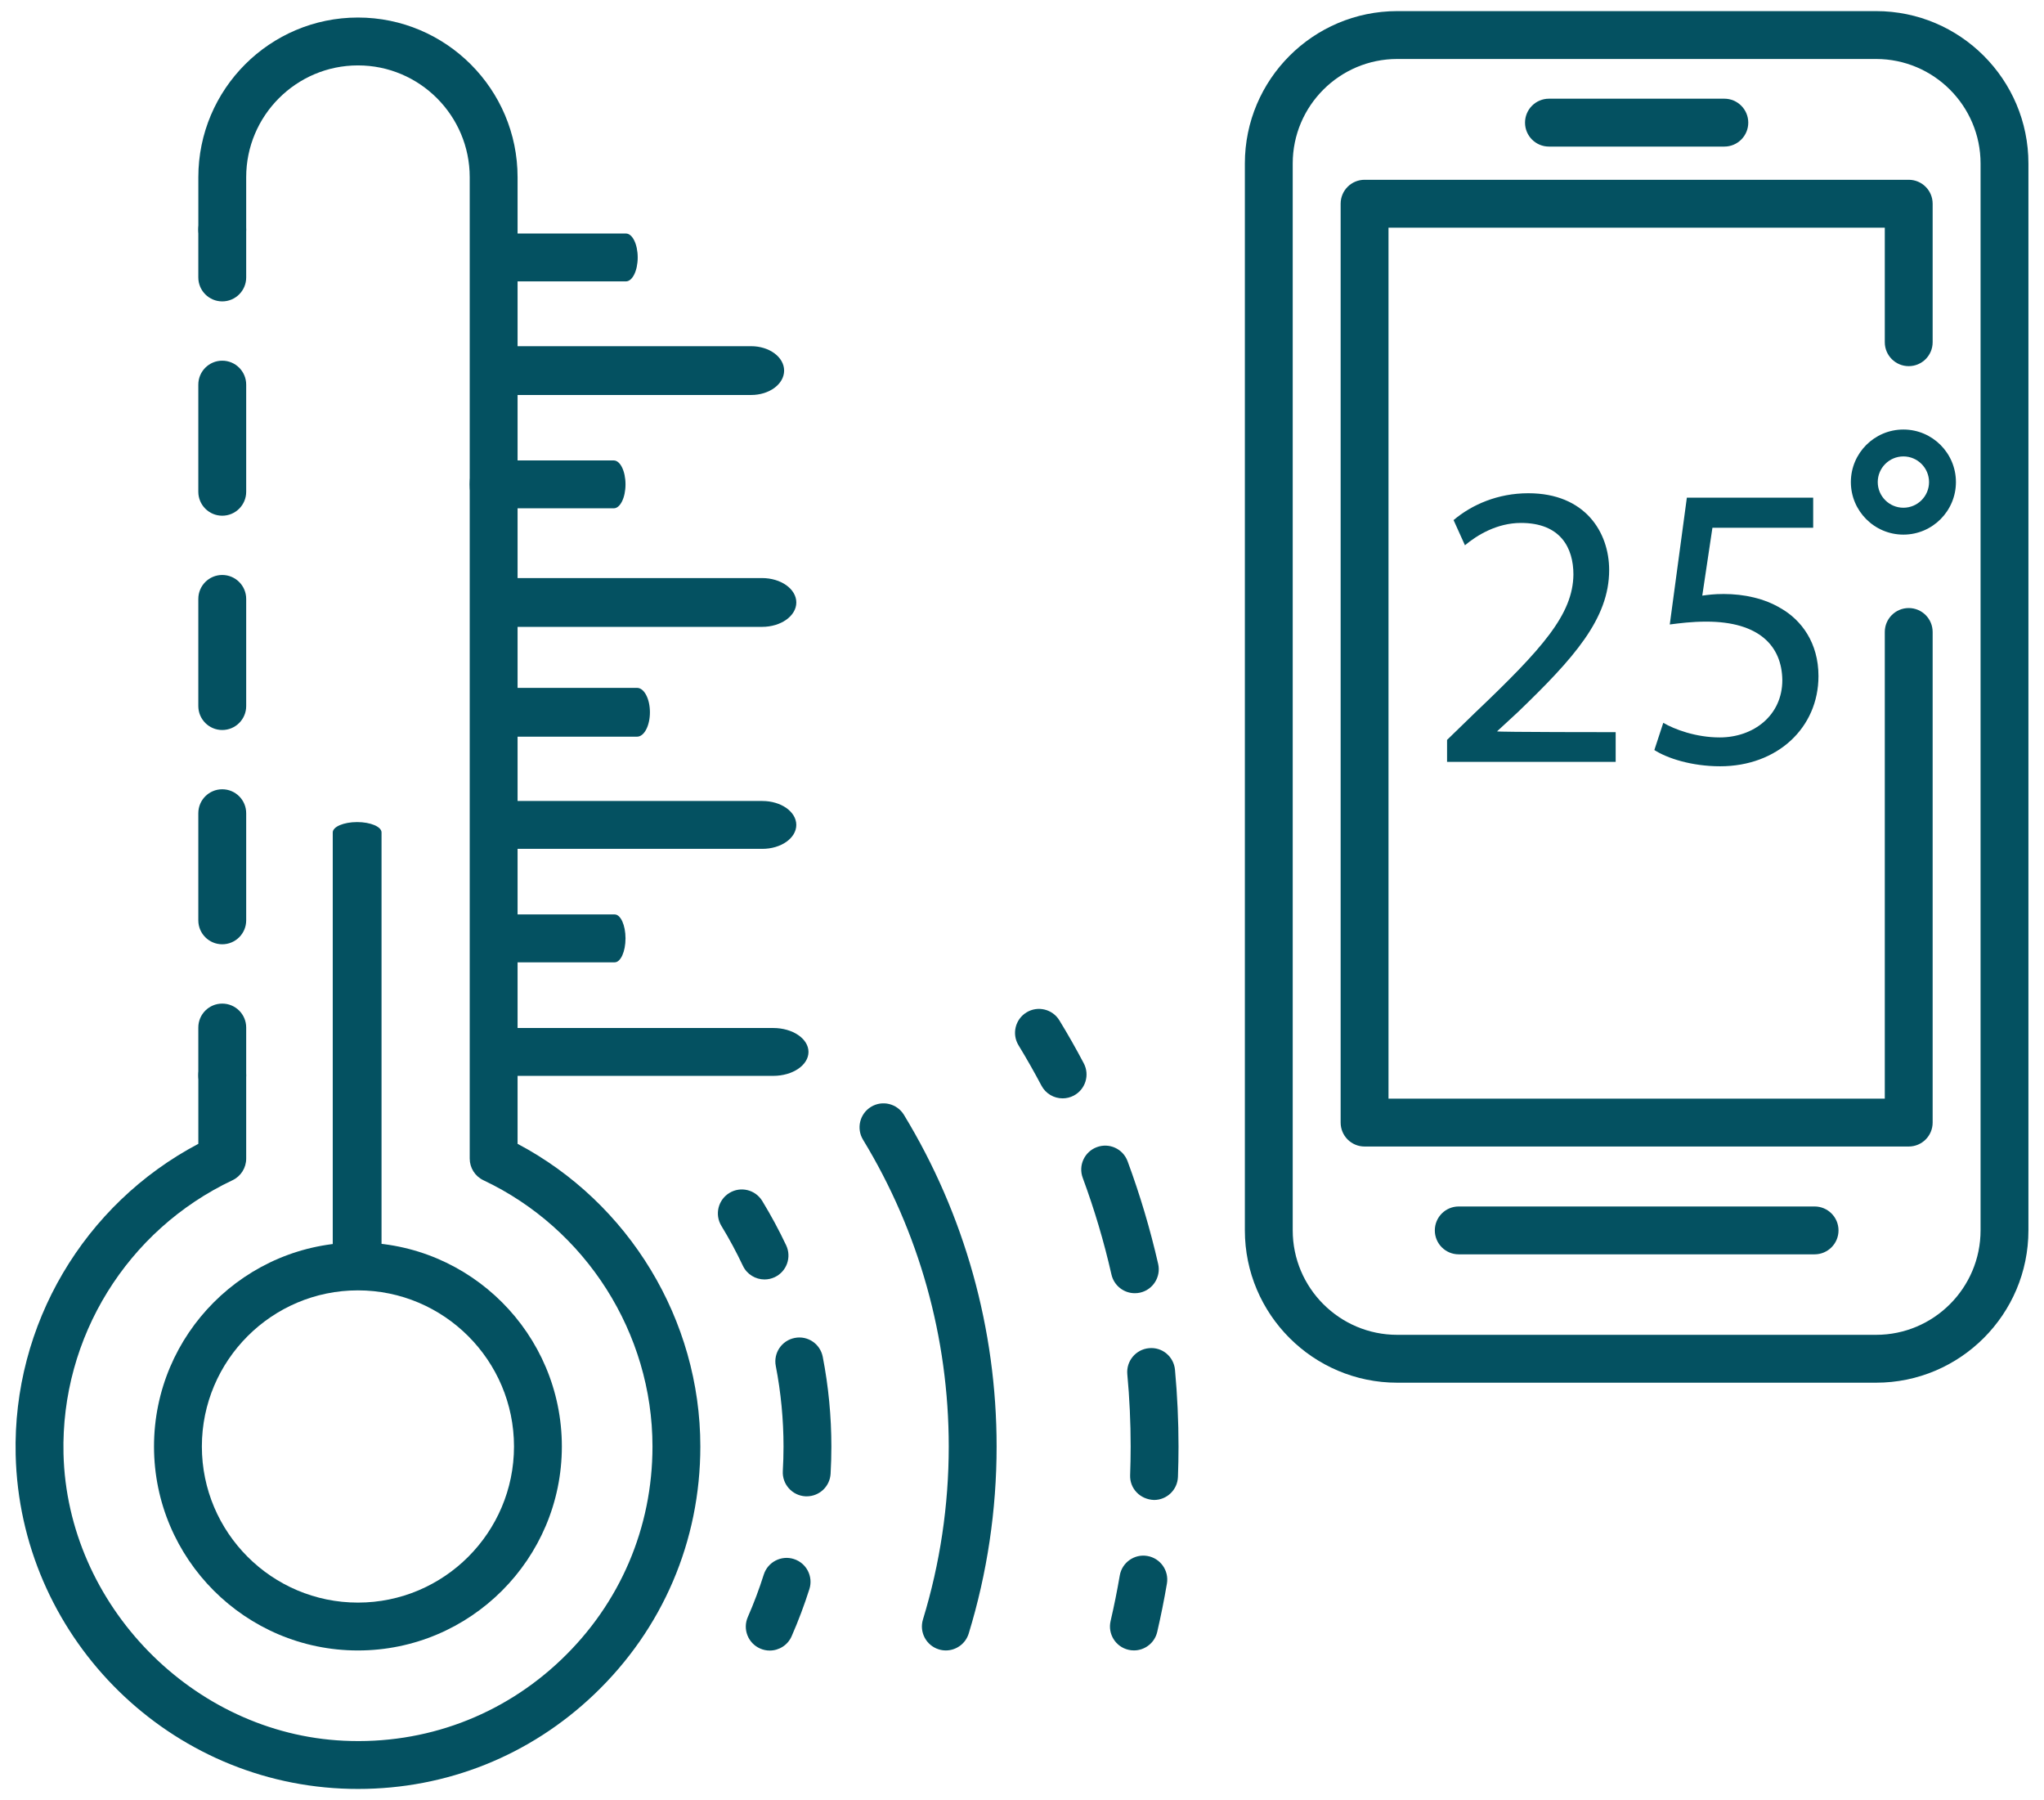 <svg width="92" height="81" viewBox="0 0 92 81" fill="none" xmlns="http://www.w3.org/2000/svg">
<path d="M16.121 80.499C15.874 80.499 15.626 80.494 15.378 80.482C7.341 80.109 0.896 73.511 0.705 65.462C0.566 59.609 3.773 54.191 8.927 51.47V48.386C8.927 47.791 9.409 47.309 10.004 47.309C10.599 47.309 11.081 47.791 11.081 48.386V52.135C11.081 52.551 10.841 52.931 10.464 53.109C5.72 55.35 2.735 60.179 2.858 65.41C3.02 72.219 8.681 78.014 15.478 78.33C19.141 78.504 22.619 77.204 25.263 74.679C27.91 72.152 29.368 68.746 29.368 65.088C29.368 59.995 26.381 55.292 21.759 53.109C21.382 52.931 21.142 52.551 21.142 52.135V7.974C21.142 5.2 18.885 2.943 16.112 2.943C13.338 2.943 11.081 5.2 11.081 7.974V10.329C11.081 10.924 10.599 11.406 10.004 11.406C9.409 11.406 8.927 10.924 8.927 10.329V7.974C8.927 4.012 12.149 0.789 16.111 0.789C20.073 0.789 23.296 4.012 23.296 7.974V51.47C28.315 54.124 31.522 59.396 31.522 65.088C31.522 69.341 29.828 73.3 26.751 76.237C23.855 79.001 20.105 80.499 16.121 80.499Z" fill="#045161"/>
<path d="M10.003 13.562C9.409 13.562 8.926 13.08 8.926 12.485V10.331C8.926 9.736 9.408 9.254 10.003 9.254C10.598 9.254 11.081 9.736 11.081 10.331V12.485C11.081 13.08 10.598 13.562 10.003 13.562Z" fill="#045161"/>
<path d="M10.003 42.491C9.409 42.491 8.926 42.009 8.926 41.414V36.593C8.926 35.998 9.408 35.516 10.003 35.516C10.598 35.516 11.081 35.998 11.081 36.593V41.414C11.081 42.009 10.598 42.491 10.003 42.491ZM10.003 32.849C9.409 32.849 8.926 32.367 8.926 31.772V26.95C8.926 26.355 9.408 25.873 10.003 25.873C10.598 25.873 11.081 26.355 11.081 26.95V31.772C11.081 32.366 10.598 32.849 10.003 32.849ZM10.003 23.206C9.409 23.206 8.926 22.724 8.926 22.129V17.308C8.926 16.713 9.408 16.23 10.003 16.23C10.598 16.23 11.081 16.713 11.081 17.308V22.129C11.081 22.724 10.598 23.206 10.003 23.206Z" fill="#045161"/>
<path d="M10.003 49.468C9.409 49.468 8.926 48.986 8.926 48.391V46.237C8.926 45.642 9.408 45.16 10.003 45.16C10.598 45.16 11.081 45.642 11.081 46.237V48.391C11.081 48.986 10.598 49.468 10.003 49.468Z" fill="#045161"/>
<path d="M16.11 74.268C11.049 74.268 6.932 70.15 6.932 65.089C6.932 60.028 11.049 55.91 16.11 55.91C21.172 55.91 25.289 60.028 25.289 65.089C25.289 70.15 21.172 74.268 16.11 74.268ZM16.11 58.064C12.237 58.064 9.086 61.216 9.086 65.089C9.086 68.962 12.237 72.114 16.11 72.114C19.984 72.114 23.135 68.962 23.135 65.089C23.135 61.216 19.984 58.064 16.11 58.064Z" fill="#045161"/>
<path d="M16.075 57.857C15.468 57.857 14.977 57.648 14.977 57.39V37.459C14.977 37.201 15.468 36.992 16.075 36.992C16.681 36.992 17.173 37.201 17.173 37.459V57.39C17.173 57.648 16.681 57.857 16.075 57.857Z" fill="#045161"/>
<path d="M34.801 48.412H23.279C22.401 48.412 21.69 47.93 21.69 47.335C21.69 46.74 22.401 46.258 23.279 46.258H34.801C35.679 46.258 36.39 46.74 36.39 47.335C36.39 47.93 35.679 48.412 34.801 48.412Z" fill="#045161"/>
<path d="M27.667 43.303H22.177C21.908 43.303 21.69 42.82 21.69 42.225C21.69 41.631 21.908 41.148 22.177 41.148H27.667C27.936 41.148 28.154 41.631 28.154 42.225C28.154 42.82 27.936 43.303 27.667 43.303Z" fill="#045161"/>
<path d="M34.312 38.197H23.22C22.375 38.197 21.69 37.715 21.69 37.12C21.69 36.525 22.375 36.043 23.22 36.043H34.312C35.156 36.043 35.841 36.525 35.841 37.12C35.841 37.715 35.156 38.197 34.312 38.197Z" fill="#045161"/>
<path d="M28.674 33.149H22.145C21.825 33.149 21.566 32.658 21.566 32.051C21.566 31.445 21.825 30.953 22.145 30.953H28.674C28.994 30.953 29.253 31.445 29.253 32.051C29.253 32.658 28.994 33.149 28.674 33.149Z" fill="#045161"/>
<path d="M34.299 28.208H23.109C22.257 28.208 21.566 27.716 21.566 27.11C21.566 26.503 22.257 26.012 23.109 26.012H34.299C35.151 26.012 35.842 26.503 35.842 27.11C35.842 27.716 35.151 28.208 34.299 28.208Z" fill="#045161"/>
<path d="M27.625 22.873H21.67C21.378 22.873 21.141 22.391 21.141 21.796C21.141 21.201 21.378 20.719 21.67 20.719H27.625C27.917 20.719 28.154 21.201 28.154 21.796C28.154 22.391 27.917 22.873 27.625 22.873Z" fill="#045161"/>
<path d="M33.809 17.774H23.05C22.23 17.774 21.566 17.283 21.566 16.676C21.566 16.07 22.23 15.578 23.05 15.578H33.809C34.629 15.578 35.293 16.07 35.293 16.676C35.293 17.283 34.629 17.774 33.809 17.774Z" fill="#045161"/>
<path d="M28.174 12.662H22.219C21.927 12.662 21.69 12.18 21.69 11.585C21.69 10.99 21.927 10.508 22.219 10.508H28.174C28.466 10.508 28.703 10.99 28.703 11.585C28.703 12.18 28.466 12.662 28.174 12.662Z" fill="#045161"/>
<path d="M51.038 74.266C50.958 74.266 50.876 74.257 50.794 74.238C50.214 74.105 49.854 73.526 49.987 72.947C50.144 72.271 50.282 71.587 50.4 70.897C50.498 70.311 51.06 69.914 51.642 70.016C52.228 70.116 52.622 70.672 52.523 71.258C52.398 71.99 52.252 72.715 52.087 73.431C51.971 73.93 51.528 74.266 51.038 74.266Z" fill="#045161"/>
<path d="M51.944 67.496C51.307 67.473 50.844 66.973 50.867 66.378C50.882 65.95 50.891 65.52 50.891 65.088C50.891 64.007 50.84 62.914 50.74 61.838C50.686 61.245 51.122 60.721 51.714 60.666C52.313 60.605 52.832 61.047 52.886 61.639C52.991 62.781 53.045 63.941 53.045 65.087C53.045 65.547 53.036 66.005 53.019 66.46C52.997 67.041 52.519 67.496 51.944 67.496ZM51.077 58.192C50.586 58.192 50.142 57.854 50.027 57.354C49.693 55.88 49.257 54.416 48.734 53.002C48.526 52.445 48.811 51.825 49.369 51.619C49.93 51.411 50.547 51.697 50.753 52.255C51.309 53.757 51.772 55.312 52.129 56.877C52.26 57.457 51.897 58.034 51.317 58.166C51.237 58.184 51.156 58.192 51.077 58.192Z" fill="#045161"/>
<path d="M47.828 49.424C47.441 49.424 47.068 49.216 46.875 48.85C46.549 48.235 46.206 47.63 45.844 47.036C45.534 46.529 45.695 45.866 46.203 45.556C46.708 45.247 47.373 45.406 47.683 45.915C48.068 46.546 48.434 47.189 48.779 47.845C49.058 48.371 48.856 49.022 48.33 49.3C48.17 49.384 47.998 49.424 47.828 49.424Z" fill="#045161"/>
<path d="M42.573 74.267C42.468 74.267 42.362 74.252 42.257 74.219C41.689 74.046 41.368 73.443 41.542 72.874C42.312 70.355 42.703 67.735 42.703 65.088C42.703 60.206 41.369 55.434 38.845 51.286C38.536 50.778 38.697 50.115 39.205 49.806C39.713 49.496 40.376 49.658 40.686 50.166C43.415 54.652 44.857 59.811 44.857 65.088C44.857 67.949 44.435 70.781 43.602 73.505C43.46 73.968 43.033 74.267 42.573 74.267Z" fill="#045161"/>
<path d="M34.645 74.272C34.501 74.272 34.354 74.243 34.214 74.181C33.669 73.943 33.42 73.308 33.659 72.763C33.932 72.141 34.173 71.498 34.377 70.854C34.557 70.287 35.165 69.972 35.73 70.153C36.297 70.332 36.611 70.938 36.431 71.505C36.203 72.222 35.935 72.935 35.632 73.626C35.456 74.031 35.06 74.272 34.645 74.272Z" fill="#045161"/>
<path d="M36.311 67.332C36.29 67.332 36.269 67.332 36.248 67.331C35.654 67.296 35.2 66.787 35.234 66.194C35.255 65.829 35.266 65.462 35.266 65.092C35.266 63.876 35.149 62.657 34.918 61.467C34.804 60.883 35.186 60.318 35.77 60.205C36.355 60.088 36.919 60.472 37.032 61.056C37.29 62.381 37.42 63.739 37.42 65.092C37.42 65.503 37.408 65.911 37.385 66.317C37.352 66.89 36.877 67.332 36.311 67.332Z" fill="#045161"/>
<path d="M34.411 57.573C34.008 57.573 33.621 57.346 33.437 56.957C33.148 56.346 32.822 55.741 32.469 55.161C32.159 54.653 32.321 53.991 32.829 53.681C33.337 53.37 33.999 53.533 34.309 54.041C34.701 54.685 35.063 55.356 35.384 56.035C35.639 56.573 35.41 57.215 34.871 57.47C34.722 57.54 34.566 57.573 34.411 57.573Z" fill="#045161"/>
<path d="M84.442 62.219H62.889C59.108 62.219 56.031 59.143 56.031 55.362V7.357C56.031 3.576 59.108 0.5 62.889 0.5H84.442C88.224 0.5 91.299 3.576 91.299 7.357V55.362C91.299 59.143 88.224 62.219 84.442 62.219ZM62.889 2.654C60.295 2.654 58.185 4.764 58.185 7.357V55.362C58.185 57.955 60.295 60.065 62.889 60.065H84.442C87.035 60.065 89.145 57.955 89.145 55.362V7.357C89.145 4.764 87.035 2.654 84.442 2.654H62.889Z" fill="#045161"/>
<path d="M85.911 51.591H61.419C60.824 51.591 60.342 51.109 60.342 50.514V9.167C60.342 8.572 60.824 8.09 61.419 8.09H85.911C86.507 8.09 86.988 8.572 86.988 9.167V15.399C86.988 15.994 86.507 16.476 85.911 16.476C85.316 16.476 84.834 15.994 84.834 15.399V10.244H62.496V49.437H84.834V28.438C84.834 27.844 85.316 27.361 85.911 27.361C86.507 27.361 86.988 27.844 86.988 28.438V50.514C86.988 51.109 86.507 51.591 85.911 51.591Z" fill="#045161"/>
<path d="M81.674 56.443H65.658C65.062 56.443 64.581 55.961 64.581 55.366C64.581 54.771 65.062 54.289 65.658 54.289H81.674C82.269 54.289 82.751 54.771 82.751 55.366C82.751 55.961 82.269 56.443 81.674 56.443Z" fill="#045161"/>
<path d="M77.612 6.596H69.718C69.123 6.596 68.641 6.113 68.641 5.519C68.641 4.924 69.123 4.441 69.718 4.441H77.612C78.207 4.441 78.689 4.924 78.689 5.519C78.689 6.113 78.207 6.596 77.612 6.596Z" fill="#045161"/>
<path d="M85.672 19.328C84.368 19.328 83.307 20.389 83.307 21.693C83.307 22.996 84.368 24.057 85.672 24.057C86.976 24.057 88.036 22.996 88.036 21.693C88.036 20.389 86.976 19.328 85.672 19.328ZM85.672 22.847C85.035 22.847 84.517 22.329 84.517 21.693C84.517 21.056 85.035 20.538 85.672 20.538C86.308 20.538 86.826 21.056 86.826 21.693C86.826 22.329 86.308 22.847 85.672 22.847Z" fill="#045161"/>
<path d="M65.132 34.282V33.294L66.394 32.069C69.43 29.181 70.8 27.644 70.819 25.852C70.819 24.646 70.234 23.531 68.46 23.531C67.381 23.531 66.485 24.078 65.937 24.536L65.425 23.403C66.248 22.707 67.418 22.195 68.789 22.195C71.349 22.195 72.428 23.951 72.428 25.651C72.428 27.845 70.837 29.619 68.332 32.032L67.381 32.91C67.381 32.946 72.721 32.946 72.721 32.946V34.282L65.132 34.282Z" fill="#045161"/>
<path d="M81.611 23.748H77.076L76.619 26.802C76.893 26.765 77.149 26.729 77.588 26.729C78.502 26.729 79.417 26.93 80.148 27.369C81.08 27.899 81.849 28.923 81.849 30.422C81.849 32.744 80.002 34.481 77.424 34.481C76.126 34.481 75.028 34.115 74.462 33.75L74.864 32.525C75.357 32.816 76.327 33.183 77.405 33.183C78.923 33.183 80.222 32.196 80.222 30.604C80.203 29.069 79.179 27.972 76.802 27.972C76.126 27.972 75.596 28.045 75.156 28.1L75.925 22.395H81.611V23.748H81.611Z" fill="#045161"/>
</svg>
